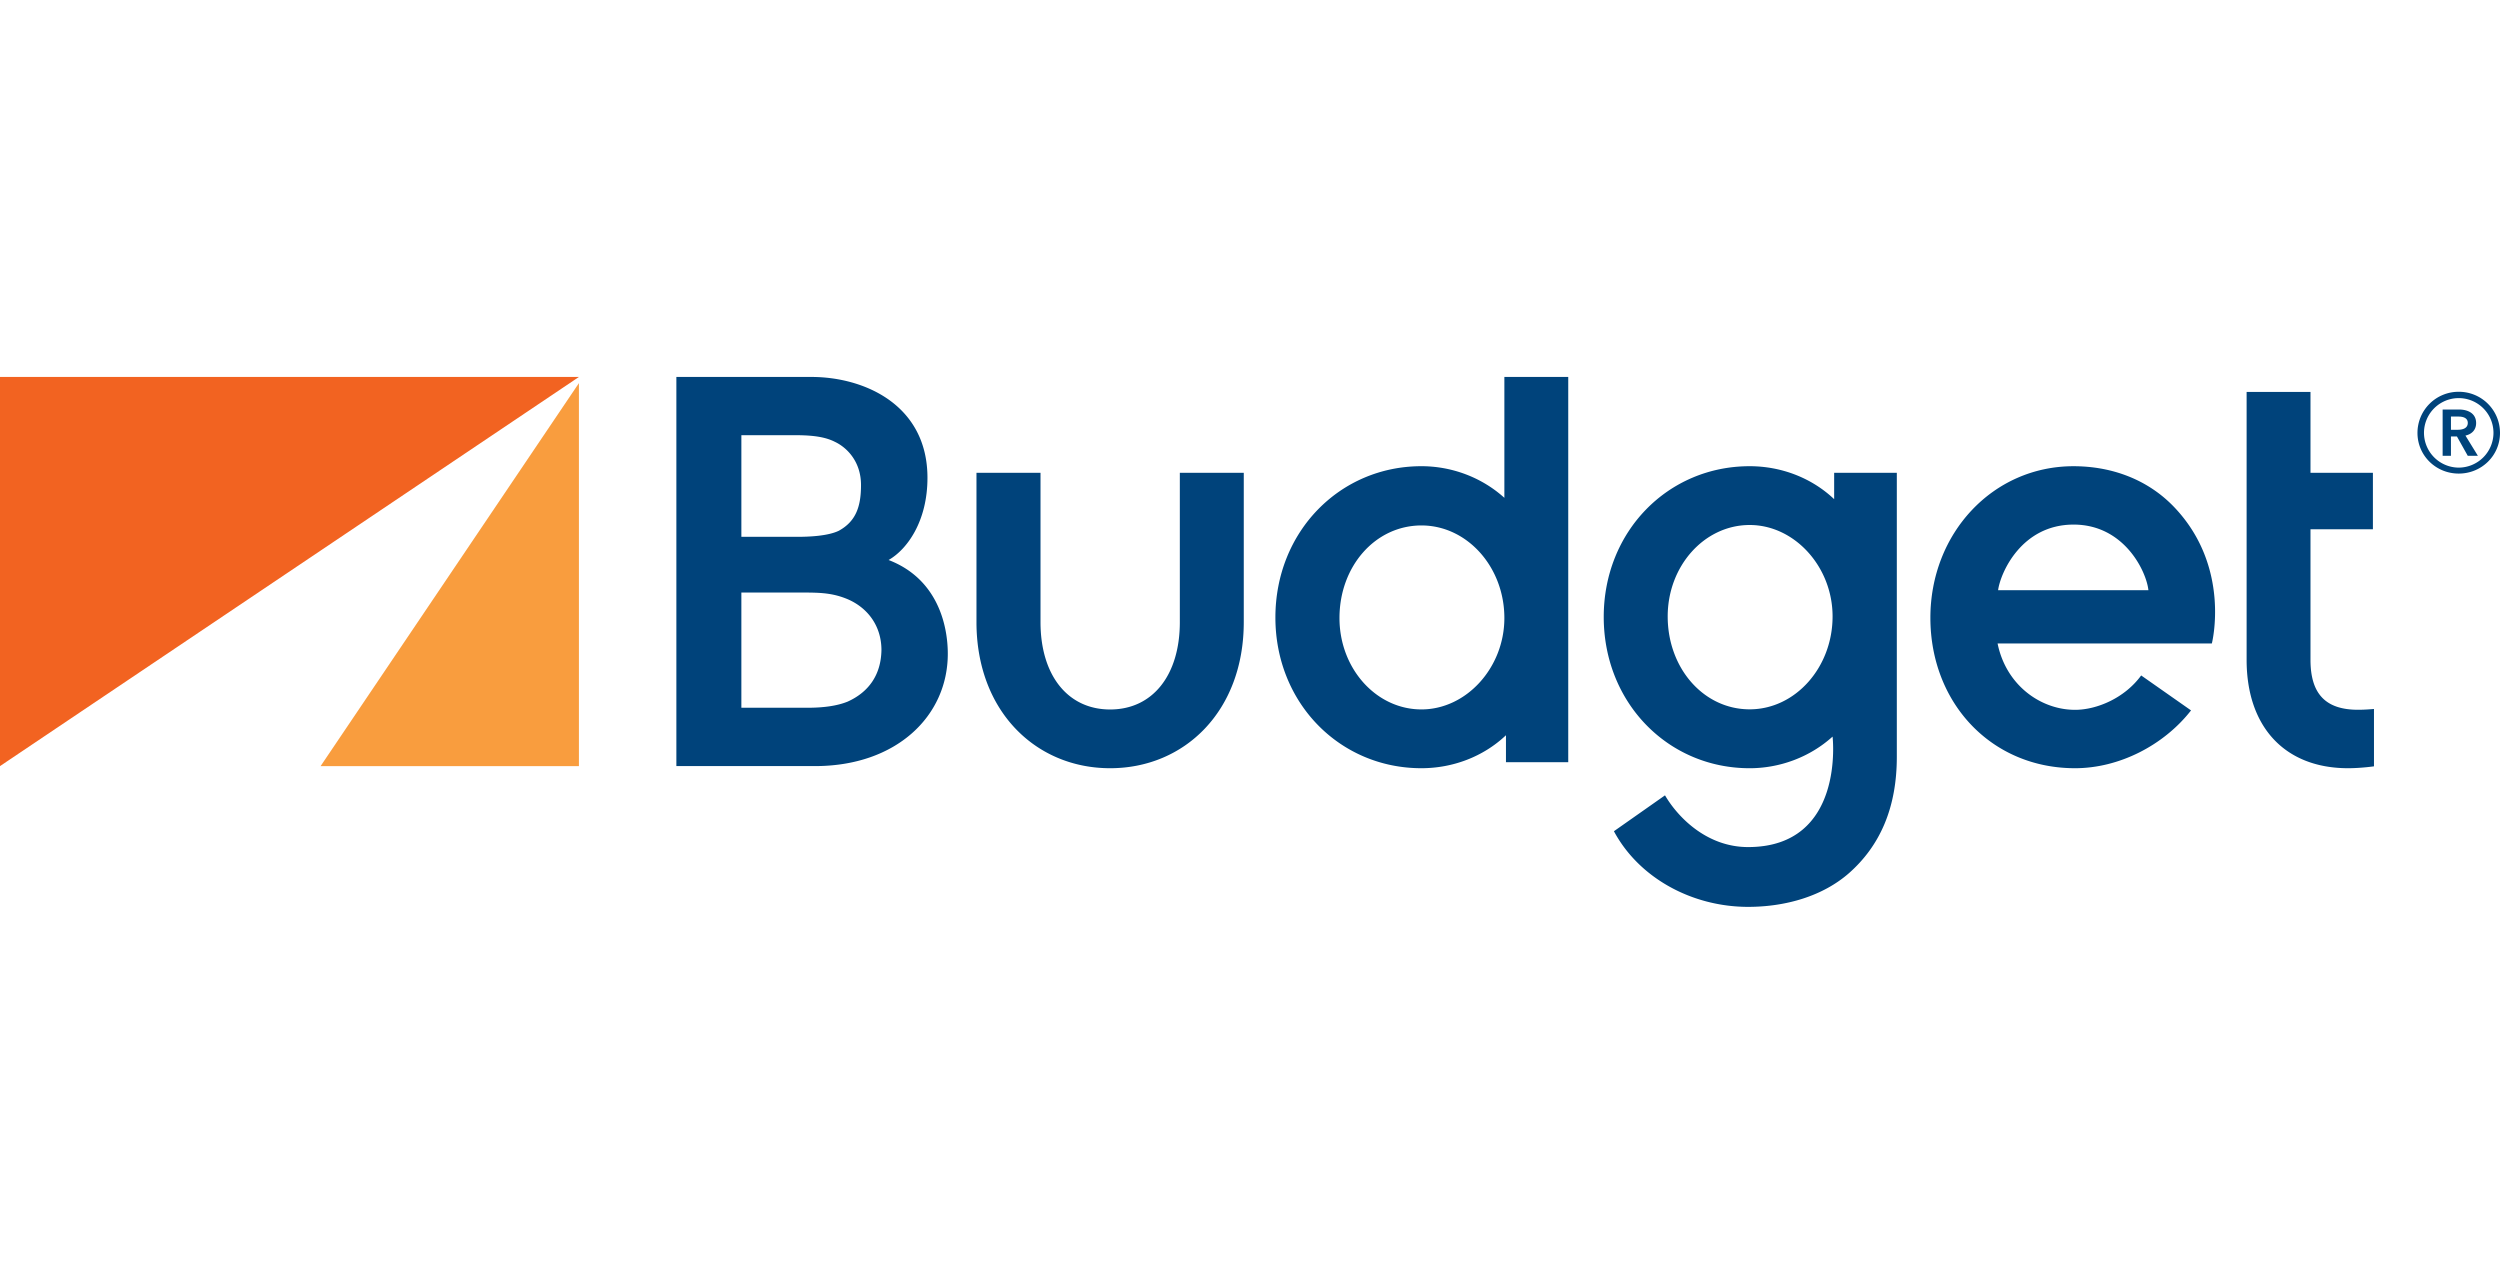 <svg viewBox="0 0 195 100" xmlns="http://www.w3.org/2000/svg" fill-rule="evenodd" clip-rule="evenodd" stroke-linejoin="round" stroke-miterlimit="1.414"><path d="M25.006 59.756h20.15V29.883l-20.15 29.873z" fill="#f99d3e" fill-rule="nonzero"/><path d="M0 29.402v30.354l45.156-30.354H0z" fill="#f26321" fill-rule="nonzero"/><path d="M62.159 41.873c.915 0 2.395-.055 3.265-.472 1.316-.722 1.735-1.852 1.735-3.567 0-1.845-1.112-2.938-2.046-3.375-.714-.361-1.636-.514-3.075-.514h-4.211v7.928h4.332zm.823 13.332c1.309 0 2.329-.155 3.126-.475 1.634-.734 2.61-2.069 2.645-4.021 0-1.863-1.047-3.29-2.647-3.976-1.155-.48-2.101-.515-3.526-.515h-4.753v8.987h5.155zm-10.225 4.55V29.402h10.534c4.099 0 9.051 2.159 9.051 7.866 0 3.409-1.596 5.596-3.032 6.412 3.862 1.483 4.618 5.153 4.618 7.315 0 4.851-4.001 8.76-10.363 8.76H52.757zm44.257-11.23V36.878h-4.987v11.647c0 4.142-2.119 6.815-5.438 6.815-3.309 0-5.429-2.673-5.429-6.815V36.878h-4.995v11.647c0 6.951 4.634 11.396 10.424 11.396 5.801 0 10.425-4.445 10.425-11.396zm13.859-7.54c-3.588 0-6.394 3.169-6.394 7.223 0 3.935 2.859 7.127 6.394 7.127 3.505 0 6.468-3.26 6.468-7.127 0-3.982-2.904-7.223-6.468-7.223zm0 18.936c-6.38 0-11.392-5.095-11.392-11.755 0-6.685 5.012-11.802 11.392-11.802 2.326 0 4.673.844 6.468 2.467v-9.43h4.982v30.053h-4.858v-2.105c-1.784 1.691-4.173 2.572-6.592 2.572zm25.601-4.593c-3.588 0-6.394-3.197-6.394-7.248 0-3.937 2.86-7.13 6.394-7.13 3.504 0 6.467 3.26 6.467 7.13 0 3.979-2.904 7.248-6.467 7.248zm6.59-18.45v2.058c-1.783-1.69-4.172-2.572-6.59-2.572-6.381 0-11.383 5.094-11.383 11.758 0 6.682 5.002 11.8 11.383 11.8 2.325 0 4.672-.845 6.467-2.467 0 0 1.008 8.617-6.59 8.617-3.204 0-5.465-2.301-6.481-4.035.002 0-3.984 2.799-3.984 2.799 1.958 3.657 6.104 5.9 10.465 5.9 2.934 0 5.819-.833 7.871-2.631 2.409-2.126 3.73-5.083 3.73-9.069V36.878h-4.888zm12.787 9.159c.181-1.351 1.818-5.119 5.89-5.119 3.949 0 5.68 3.651 5.835 5.119h-11.725zm13.74-6.477c-2.08-2.181-4.905-3.195-7.856-3.195-6.307 0-11.165 5.24-11.165 11.822 0 6.645 4.751 11.734 11.284 11.734 3.438 0 6.915-1.784 9.047-4.509l-3.89-2.727c-1.28 1.759-3.453 2.682-5.157 2.682-2.665 0-5.378-1.903-6.043-5.176h16.713s1.526-5.951-2.933-10.631zm14.338 15.802c-2.533 0-3.711-1.236-3.711-3.897v-10.18h4.869v-4.407h-4.869v-6.306h-4.982v20.893c0 5.288 3.03 8.456 7.91 8.456 1.017 0 2.024-.147 2.024-.147V55.3c-.626.054-.98.062-1.241.062zm7.769-21.839c.366 0 .789-.099.789-.537 0-.394-.379-.494-.72-.494h-.593v1.031h.524zm-1.172-1.581h1.271c.676 0 1.341.283 1.341 1.059 0 .522-.325.861-.833.974l.972 1.58h-.79l-.845-1.51h-.468v1.51h-.648v-3.613zm1.256 4.532a2.72 2.72 0 0 0 2.709-2.711 2.71 2.71 0 0 0-5.42 0 2.722 2.722 0 0 0 2.711 2.711zm0-5.915A3.206 3.206 0 0 1 195 33.763c0 1.778-1.441 3.176-3.218 3.176-1.778 0-3.219-1.398-3.219-3.176a3.206 3.206 0 0 1 3.219-3.204z" fill="#00437b" fill-rule="nonzero"/></svg>